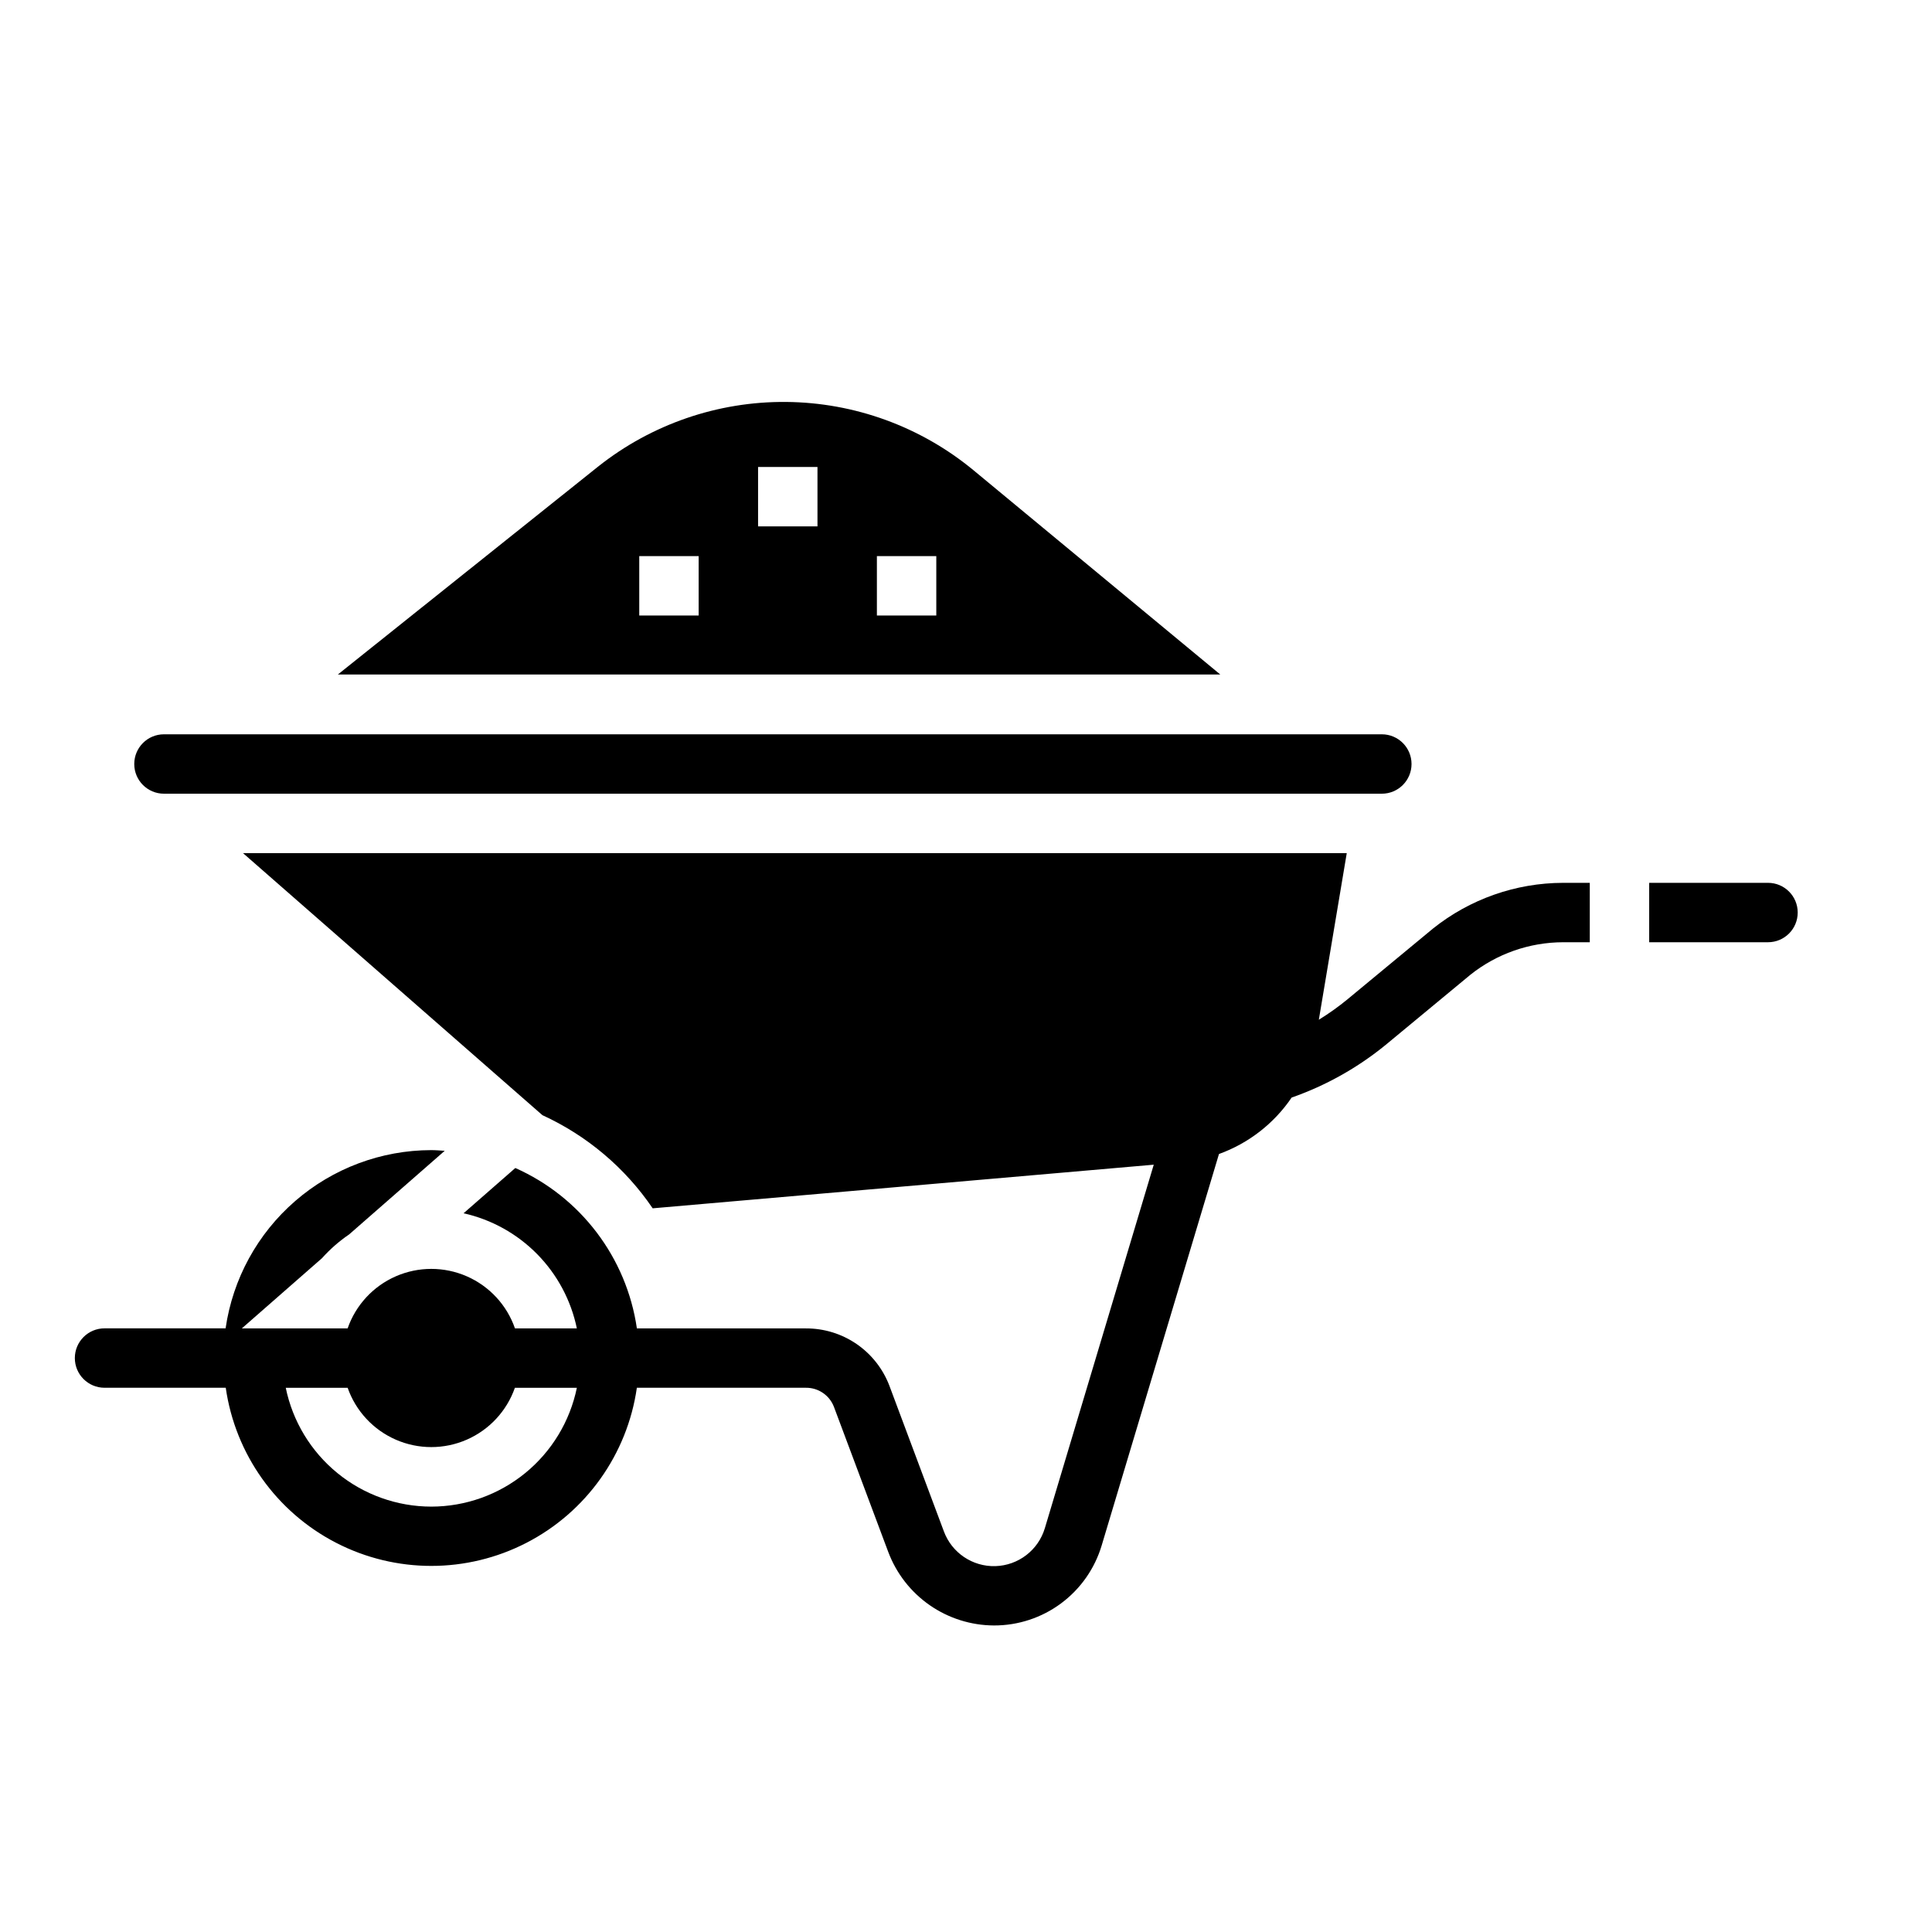 <?xml version="1.0" encoding="UTF-8"?>
<!-- Uploaded to: SVG Repo, www.svgrepo.com, Generator: SVG Repo Mixer Tools -->
<svg fill="#000000" width="800px" height="800px" version="1.1" viewBox="144 144 512 512" xmlns="http://www.w3.org/2000/svg">
 <g>
  <path d="m612.54 377.96h-31.488v15.742h31.488c4.348 0 7.871-3.523 7.871-7.871s-3.523-7.871-7.871-7.871z"/>
  <path d="m401.89 268.54c-13.961-11.496-31.445-17.859-49.535-18.02-18.086-0.164-35.68 5.883-49.848 17.129l-68.977 55.105h233.86zm-72.738 38.574h-15.742v-15.742h15.742zm31.488-23.617h-15.742v-15.742h15.742zm31.488 23.617h-15.742v-15.742h15.742z"/>
  <path d="m187.45 354.34h322.75c4.348 0 7.871-3.523 7.871-7.871s-3.523-7.871-7.871-7.871h-322.75c-4.348 0-7.871 3.523-7.871 7.871s3.523 7.871 7.871 7.871z"/>
  <path d="m523.74 390.09-22.594 18.695v0.004c-2.418 1.988-4.973 3.812-7.641 5.453l7.398-44.152h-292.5l79.336 69.438h-0.004c11.812 5.41 21.922 13.945 29.23 24.688l132.79-11.562-28.867 96.355v-0.004c-1.754 5.816-7.027 9.855-13.098 10.035-6.07 0.18-11.574-3.547-13.668-9.246l-14.43-38.574c-1.707-4.481-4.738-8.332-8.691-11.047-3.953-2.711-8.641-4.152-13.438-4.129h-44.781c-2.727-18.762-14.891-34.812-32.215-42.512l-13.715 11.996h0.004c7.406 1.66 14.18 5.422 19.504 10.832 5.324 5.414 8.973 12.246 10.512 19.684h-16.398c-2.144-6.184-6.773-11.188-12.77-13.809-5.996-2.621-12.812-2.621-18.809 0-5.996 2.621-10.625 7.625-12.773 13.809h-28.039l21.254-18.617v-0.004c2.137-2.383 4.551-4.496 7.195-6.297l25.324-22.152c-1.195-0.07-2.363-0.18-3.59-0.18-13.238 0.023-26.023 4.809-36.027 13.48-10.004 8.672-16.555 20.652-18.453 33.75h-32.078c-4.348 0-7.875 3.527-7.875 7.875 0 4.348 3.527 7.871 7.875 7.871h32.117c2.531 17.621 13.43 32.934 29.254 41.09 15.824 8.16 34.617 8.16 50.441 0 15.824-8.156 26.723-23.469 29.254-41.09h44.793-0.004c3.289-0.035 6.254 1.977 7.434 5.047l14.414 38.504v-0.004c2.148 5.691 5.973 10.598 10.969 14.07 5 3.473 10.93 5.348 17.016 5.375 6.41 0.02 12.656-2.035 17.801-5.856 5.148-3.82 8.922-9.203 10.758-15.344l31.086-103.74c7.836-2.832 14.574-8.066 19.258-14.957 9.039-3.164 17.461-7.879 24.883-13.934l22.484-18.609h-0.004c6.981-5.562 15.637-8.598 24.562-8.621h7.086v-15.742h-7.086c-12.535 0.027-24.695 4.305-34.488 12.129zm-265.44 153.18c-9.07-0.012-17.859-3.148-24.883-8.887-7.027-5.734-11.863-13.719-13.688-22.602h16.406-0.004c2.16 6.16 6.789 11.145 12.777 13.754 5.984 2.613 12.785 2.613 18.77 0 5.984-2.609 10.613-7.594 12.773-13.754h16.422c-1.828 8.883-6.66 16.867-13.688 22.602-7.027 5.738-15.816 8.875-24.887 8.887z"/>
 </g>
</svg>